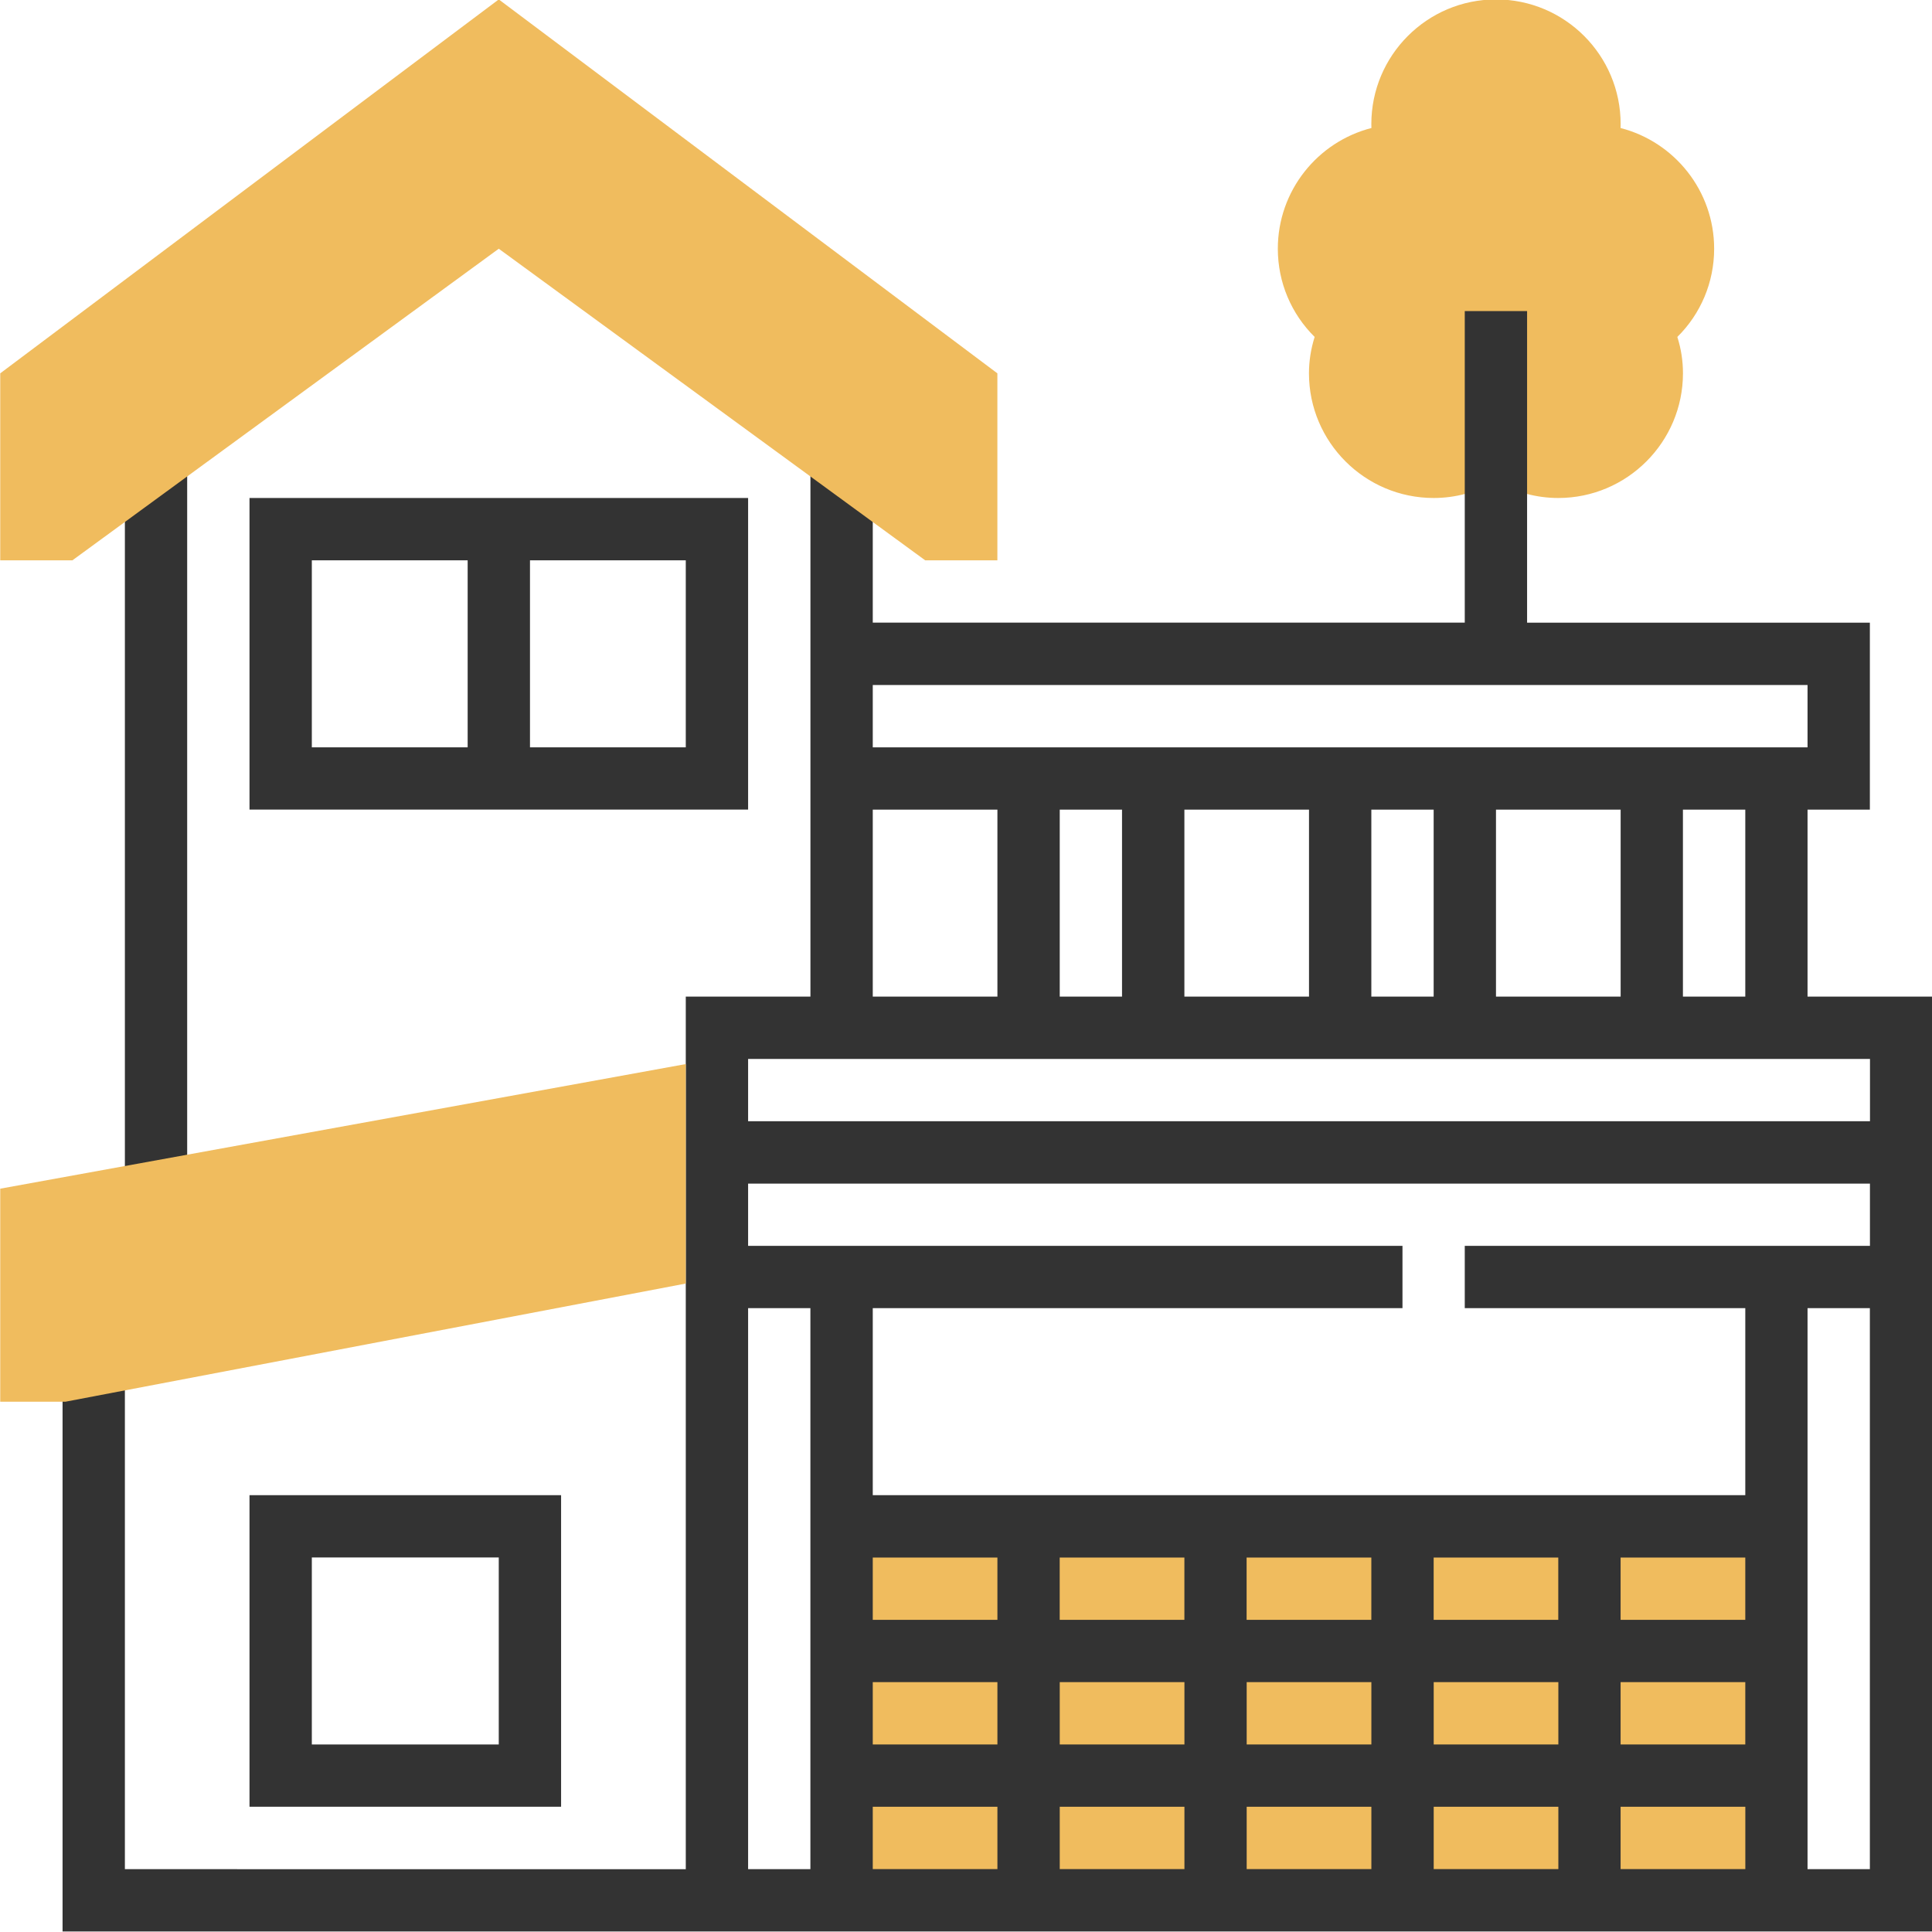 <?xml version="1.0" encoding="utf-8"?>
<!-- Generator: Adobe Illustrator 16.0.0, SVG Export Plug-In . SVG Version: 6.00 Build 0)  -->
<!DOCTYPE svg PUBLIC "-//W3C//DTD SVG 1.1//EN" "http://www.w3.org/Graphics/SVG/1.1/DTD/svg11.dtd">
<svg version="1.1" id="Layer_1" xmlns="http://www.w3.org/2000/svg" xmlns:xlink="http://www.w3.org/1999/xlink" x="0px" y="0px"
	 width="50px" height="50px" viewBox="0 0 50 50" enable-background="new 0 0 50 50" xml:space="preserve">
<path fill="#F0BC5E" d="M21.779,39.501h24.194v9.678H21.779V39.501L21.779,39.501z"/>
<path fill="#F0BC5E" d="M40.328,12.888c-0.568,0-1.124-0.152-1.612-0.439c-0.487,0.287-1.045,0.439-1.612,0.439
	c-1.779,0-3.228-1.446-3.228-3.226c0-0.321,0.051-0.637,0.147-0.942c-0.605-0.598-0.953-1.412-0.953-2.283
	c0-1.5,1.028-2.766,2.422-3.124C35.49,3.279,35.49,3.245,35.49,3.212c0-1.781,1.445-3.227,3.226-3.227s3.226,1.445,3.226,3.227
	c0,0.033,0,0.067-0.002,0.101c1.393,0.358,2.422,1.624,2.422,3.124c0,0.871-0.348,1.686-0.953,2.283
	c0.098,0.306,0.146,0.623,0.146,0.942C43.554,11.441,42.107,12.888,40.328,12.888z"/>
<path fill="#333333" d="M46.779,25.792v-4.839h1.613v-4.839h-8.871V8.05h-1.613v8.064H22.587v-4.299h-1.613v13.977h-3.226v22.582
	H3.232V35.47H1.619v14.516h48.387V25.792H46.779z M45.168,25.792h-1.614v-4.839h1.614V25.792z M29.038,20.953v4.839h-1.612v-4.839
	H29.038z M30.652,20.953h3.225v4.839h-3.225V20.953z M35.49,20.953h1.613v4.839H35.49V20.953z M38.716,20.953h3.226v4.839h-3.226
	V20.953z M46.779,17.728v1.613H22.587v-1.613H46.779z M22.587,20.953h3.226v4.839h-3.226V20.953z M48.395,27.405v1.612H19.361
	v-1.612H48.395z M45.168,45.147h-3.227v-1.614h3.227V45.147z M22.587,43.533h3.226v1.614h-3.226V43.533z M27.426,43.533h3.227v1.614
	h-3.227V43.533z M32.264,43.533h3.227v1.614h-3.227V43.533L32.264,43.533z M37.104,43.533h3.226v1.614h-3.226V43.533z
	 M45.168,41.921h-3.227v-1.612h3.227V41.921z M40.328,41.921h-3.225v-1.612h3.225V41.921z M35.49,41.921h-3.228v-1.612h3.228V41.921
	z M30.652,41.921h-3.227v-1.612h3.227V41.921z M25.813,41.921h-3.226v-1.612h3.226V41.921z M22.587,46.759h3.226v1.613h-3.226
	V46.759z M27.426,46.759h3.227v1.613h-3.227V46.759z M32.264,46.759h3.227v1.613h-3.227V46.759L32.264,46.759z M37.104,46.759h3.226
	v1.613h-3.226V46.759z M41.941,46.759h3.228v1.613h-3.228V46.759z M37.908,32.243v1.612h7.26v4.84H22.587v-4.84h13.709v-1.612
	H19.361v-1.611h29.033v1.611H37.908z M19.361,33.855h1.612v14.519h-1.612V33.855z M46.779,48.374V33.855h1.613v14.519H46.779z"/>
<path fill="#333333" d="M14.521,38.695H6.457v8.063h8.064V38.695z M12.908,45.147H8.07v-4.84h4.838V45.147z"/>
<path fill="#333333" d="M3.232,11.815h1.612v19.035H3.232V11.815z"/>
<path fill="#333333" d="M19.361,12.888H6.457v8.064h12.904V12.888z M8.07,14.501h4.033v4.84H8.07V14.501z M17.748,19.341h-4.032
	v-4.84h4.032V19.341z"/>
<g>
	<path fill="#F0BC5E" d="M17.748,27.538L0.006,30.763v5.513h1.689l16.053-3.058V27.538z"/>
	<path fill="#F0BC5E" d="M25.813,14.501h-1.869L12.908,6.437L1.874,14.501H0.006V9.662l12.902-9.677l12.904,9.677V14.501
		L25.813,14.501z"/>
</g>
</svg>
